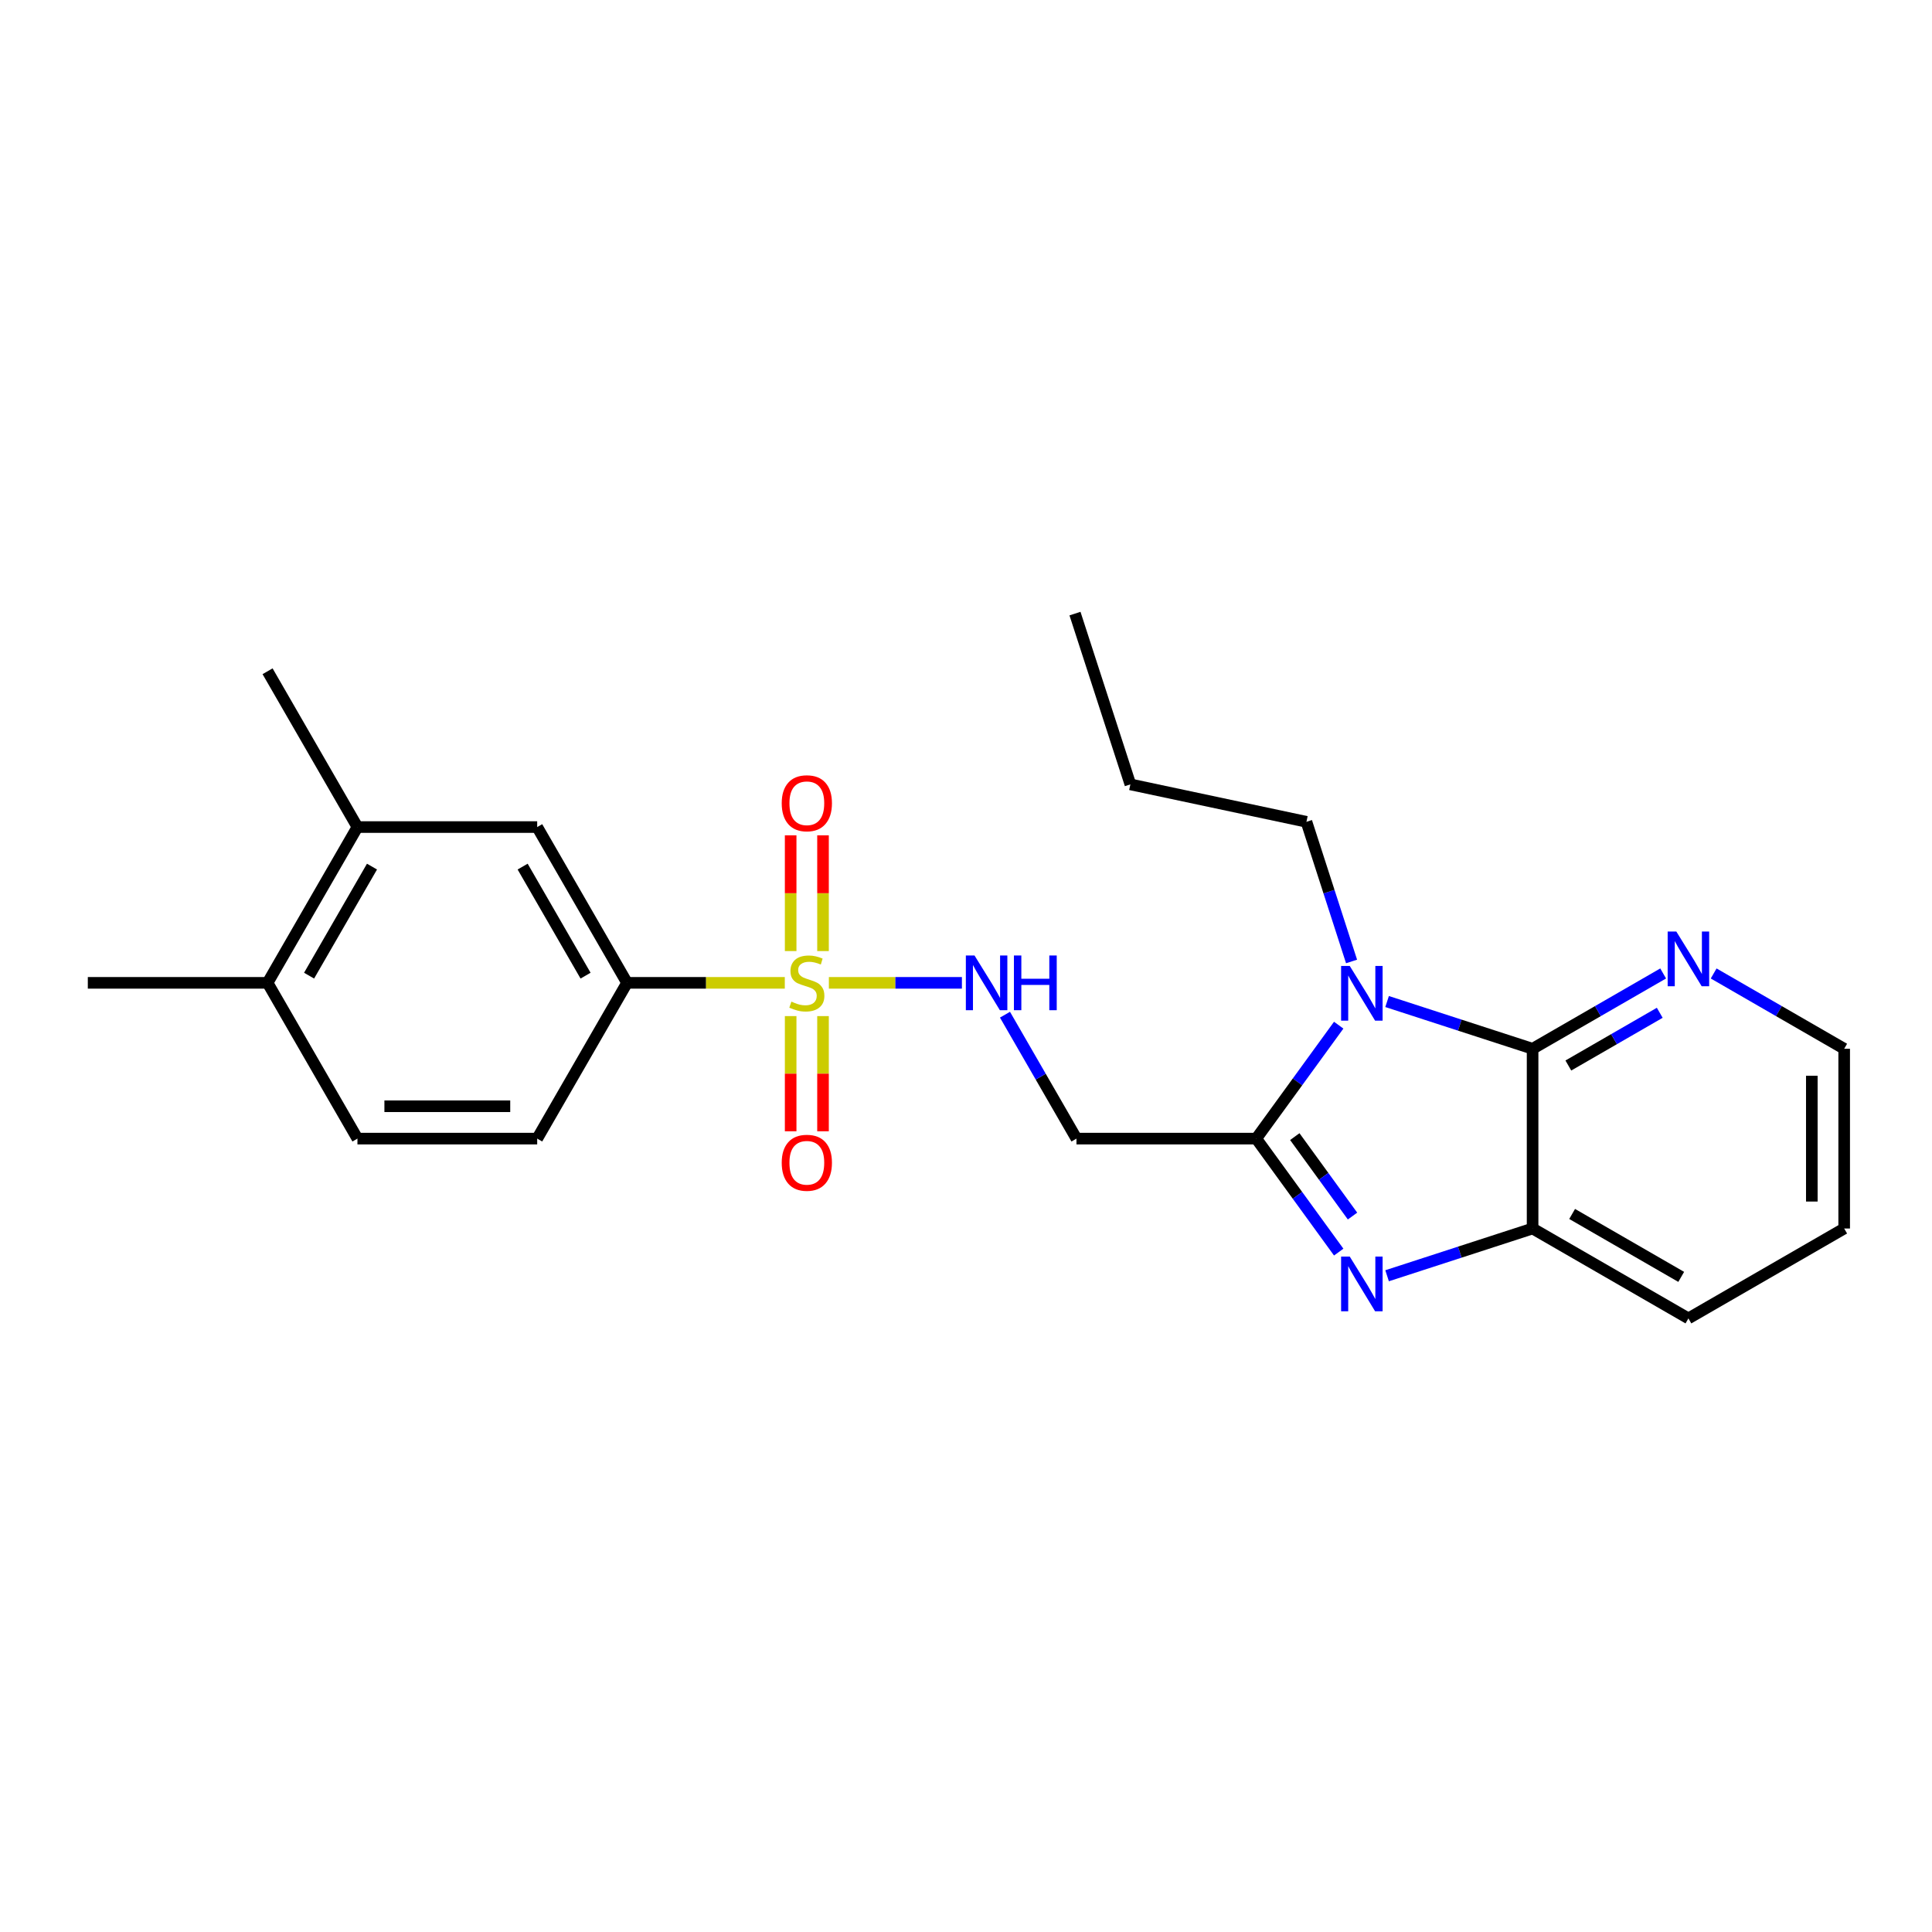 <?xml version='1.0' encoding='iso-8859-1'?>
<svg version='1.1' baseProfile='full'
              xmlns='http://www.w3.org/2000/svg'
                      xmlns:rdkit='http://www.rdkit.org/xml'
                      xmlns:xlink='http://www.w3.org/1999/xlink'
                  xml:space='preserve'
width='1000px' height='1000px' viewBox='0 0 1000 1000'>
<!-- END OF HEADER -->
<rect style='opacity:1.0;fill:#FFFFFF;stroke:none' width='1000' height='1000' x='0' y='0'> </rect>
<path class='bond-6' d='M 429.023,508.719 L 463.453,508.719' style='fill:none;fill-rule:evenodd;stroke:#CCCC00;stroke-width:6px;stroke-linecap:butt;stroke-linejoin:miter;stroke-opacity:1' />
<path class='bond-6' d='M 463.453,508.719 L 497.883,508.719' style='fill:none;fill-rule:evenodd;stroke:#0000FF;stroke-width:6px;stroke-linecap:butt;stroke-linejoin:miter;stroke-opacity:1' />
<path class='bond-7' d='M 406.211,508.719 L 365.39,508.719' style='fill:none;fill-rule:evenodd;stroke:#CCCC00;stroke-width:6px;stroke-linecap:butt;stroke-linejoin:miter;stroke-opacity:1' />
<path class='bond-7' d='M 365.39,508.719 L 324.569,508.719' style='fill:none;fill-rule:evenodd;stroke:#000000;stroke-width:6px;stroke-linecap:butt;stroke-linejoin:miter;stroke-opacity:1' />
<path class='bond-10' d='M 425.992,492.273 L 425.992,462.315' style='fill:none;fill-rule:evenodd;stroke:#CCCC00;stroke-width:6px;stroke-linecap:butt;stroke-linejoin:miter;stroke-opacity:1' />
<path class='bond-10' d='M 425.992,462.315 L 425.992,432.356' style='fill:none;fill-rule:evenodd;stroke:#FF0000;stroke-width:6px;stroke-linecap:butt;stroke-linejoin:miter;stroke-opacity:1' />
<path class='bond-10' d='M 409.242,492.273 L 409.242,462.315' style='fill:none;fill-rule:evenodd;stroke:#CCCC00;stroke-width:6px;stroke-linecap:butt;stroke-linejoin:miter;stroke-opacity:1' />
<path class='bond-10' d='M 409.242,462.315 L 409.242,432.356' style='fill:none;fill-rule:evenodd;stroke:#FF0000;stroke-width:6px;stroke-linecap:butt;stroke-linejoin:miter;stroke-opacity:1' />
<path class='bond-11' d='M 409.242,525.926 L 409.242,555.738' style='fill:none;fill-rule:evenodd;stroke:#CCCC00;stroke-width:6px;stroke-linecap:butt;stroke-linejoin:miter;stroke-opacity:1' />
<path class='bond-11' d='M 409.242,555.738 L 409.242,585.551' style='fill:none;fill-rule:evenodd;stroke:#FF0000;stroke-width:6px;stroke-linecap:butt;stroke-linejoin:miter;stroke-opacity:1' />
<path class='bond-11' d='M 425.992,525.926 L 425.992,555.738' style='fill:none;fill-rule:evenodd;stroke:#CCCC00;stroke-width:6px;stroke-linecap:butt;stroke-linejoin:miter;stroke-opacity:1' />
<path class='bond-11' d='M 425.992,555.738 L 425.992,585.551' style='fill:none;fill-rule:evenodd;stroke:#FF0000;stroke-width:6px;stroke-linecap:butt;stroke-linejoin:miter;stroke-opacity:1' />
<path class='bond-0' d='M 692.91,530.629 L 671.571,559.986' style='fill:none;fill-rule:evenodd;stroke:#0000FF;stroke-width:6px;stroke-linecap:butt;stroke-linejoin:miter;stroke-opacity:1' />
<path class='bond-0' d='M 671.571,559.986 L 650.231,589.344' style='fill:none;fill-rule:evenodd;stroke:#000000;stroke-width:6px;stroke-linecap:butt;stroke-linejoin:miter;stroke-opacity:1' />
<path class='bond-3' d='M 717.956,518.387 L 755.612,530.615' style='fill:none;fill-rule:evenodd;stroke:#0000FF;stroke-width:6px;stroke-linecap:butt;stroke-linejoin:miter;stroke-opacity:1' />
<path class='bond-3' d='M 755.612,530.615 L 793.269,542.843' style='fill:none;fill-rule:evenodd;stroke:#000000;stroke-width:6px;stroke-linecap:butt;stroke-linejoin:miter;stroke-opacity:1' />
<path class='bond-16' d='M 699.565,497.652 L 687.888,461.51' style='fill:none;fill-rule:evenodd;stroke:#0000FF;stroke-width:6px;stroke-linecap:butt;stroke-linejoin:miter;stroke-opacity:1' />
<path class='bond-16' d='M 687.888,461.51 L 676.212,425.368' style='fill:none;fill-rule:evenodd;stroke:#000000;stroke-width:6px;stroke-linecap:butt;stroke-linejoin:miter;stroke-opacity:1' />
<path class='bond-1' d='M 650.231,589.344 L 557.174,589.344' style='fill:none;fill-rule:evenodd;stroke:#000000;stroke-width:6px;stroke-linecap:butt;stroke-linejoin:miter;stroke-opacity:1' />
<path class='bond-2' d='M 650.231,589.344 L 671.573,618.715' style='fill:none;fill-rule:evenodd;stroke:#000000;stroke-width:6px;stroke-linecap:butt;stroke-linejoin:miter;stroke-opacity:1' />
<path class='bond-2' d='M 671.573,618.715 L 692.914,648.086' style='fill:none;fill-rule:evenodd;stroke:#0000FF;stroke-width:6px;stroke-linecap:butt;stroke-linejoin:miter;stroke-opacity:1' />
<path class='bond-2' d='M 670.184,588.309 L 685.123,608.869' style='fill:none;fill-rule:evenodd;stroke:#000000;stroke-width:6px;stroke-linecap:butt;stroke-linejoin:miter;stroke-opacity:1' />
<path class='bond-2' d='M 685.123,608.869 L 700.063,629.429' style='fill:none;fill-rule:evenodd;stroke:#0000FF;stroke-width:6px;stroke-linecap:butt;stroke-linejoin:miter;stroke-opacity:1' />
<path class='bond-4' d='M 717.956,660.329 L 755.612,648.101' style='fill:none;fill-rule:evenodd;stroke:#0000FF;stroke-width:6px;stroke-linecap:butt;stroke-linejoin:miter;stroke-opacity:1' />
<path class='bond-4' d='M 755.612,648.101 L 793.269,635.872' style='fill:none;fill-rule:evenodd;stroke:#000000;stroke-width:6px;stroke-linecap:butt;stroke-linejoin:miter;stroke-opacity:1' />
<path class='bond-8' d='M 793.269,542.843 L 827.061,523.352' style='fill:none;fill-rule:evenodd;stroke:#000000;stroke-width:6px;stroke-linecap:butt;stroke-linejoin:miter;stroke-opacity:1' />
<path class='bond-8' d='M 827.061,523.352 L 860.853,503.861' style='fill:none;fill-rule:evenodd;stroke:#0000FF;stroke-width:6px;stroke-linecap:butt;stroke-linejoin:miter;stroke-opacity:1' />
<path class='bond-8' d='M 811.775,551.506 L 835.43,537.862' style='fill:none;fill-rule:evenodd;stroke:#000000;stroke-width:6px;stroke-linecap:butt;stroke-linejoin:miter;stroke-opacity:1' />
<path class='bond-8' d='M 835.43,537.862 L 859.085,524.218' style='fill:none;fill-rule:evenodd;stroke:#0000FF;stroke-width:6px;stroke-linecap:butt;stroke-linejoin:miter;stroke-opacity:1' />
<path class='bond-25' d='M 793.269,542.843 L 793.269,635.872' style='fill:none;fill-rule:evenodd;stroke:#000000;stroke-width:6px;stroke-linecap:butt;stroke-linejoin:miter;stroke-opacity:1' />
<path class='bond-17' d='M 793.269,635.872 L 873.921,682.401' style='fill:none;fill-rule:evenodd;stroke:#000000;stroke-width:6px;stroke-linecap:butt;stroke-linejoin:miter;stroke-opacity:1' />
<path class='bond-17' d='M 813.737,628.343 L 870.193,660.913' style='fill:none;fill-rule:evenodd;stroke:#000000;stroke-width:6px;stroke-linecap:butt;stroke-linejoin:miter;stroke-opacity:1' />
<path class='bond-5' d='M 557.174,589.344 L 538.675,557.275' style='fill:none;fill-rule:evenodd;stroke:#000000;stroke-width:6px;stroke-linecap:butt;stroke-linejoin:miter;stroke-opacity:1' />
<path class='bond-5' d='M 538.675,557.275 L 520.175,525.206' style='fill:none;fill-rule:evenodd;stroke:#0000FF;stroke-width:6px;stroke-linecap:butt;stroke-linejoin:miter;stroke-opacity:1' />
<path class='bond-9' d='M 324.569,508.719 L 278.05,428.086' style='fill:none;fill-rule:evenodd;stroke:#000000;stroke-width:6px;stroke-linecap:butt;stroke-linejoin:miter;stroke-opacity:1' />
<path class='bond-9' d='M 303.083,504.995 L 270.519,448.551' style='fill:none;fill-rule:evenodd;stroke:#000000;stroke-width:6px;stroke-linecap:butt;stroke-linejoin:miter;stroke-opacity:1' />
<path class='bond-14' d='M 324.569,508.719 L 278.05,589.344' style='fill:none;fill-rule:evenodd;stroke:#000000;stroke-width:6px;stroke-linecap:butt;stroke-linejoin:miter;stroke-opacity:1' />
<path class='bond-18' d='M 886.988,503.864 L 920.767,523.354' style='fill:none;fill-rule:evenodd;stroke:#0000FF;stroke-width:6px;stroke-linecap:butt;stroke-linejoin:miter;stroke-opacity:1' />
<path class='bond-18' d='M 920.767,523.354 L 954.545,542.843' style='fill:none;fill-rule:evenodd;stroke:#000000;stroke-width:6px;stroke-linecap:butt;stroke-linejoin:miter;stroke-opacity:1' />
<path class='bond-12' d='M 278.05,428.086 L 185.012,428.086' style='fill:none;fill-rule:evenodd;stroke:#000000;stroke-width:6px;stroke-linecap:butt;stroke-linejoin:miter;stroke-opacity:1' />
<path class='bond-19' d='M 185.012,428.086 L 138.493,347.443' style='fill:none;fill-rule:evenodd;stroke:#000000;stroke-width:6px;stroke-linecap:butt;stroke-linejoin:miter;stroke-opacity:1' />
<path class='bond-24' d='M 185.012,428.086 L 138.493,508.719' style='fill:none;fill-rule:evenodd;stroke:#000000;stroke-width:6px;stroke-linecap:butt;stroke-linejoin:miter;stroke-opacity:1' />
<path class='bond-24' d='M 192.543,448.551 L 159.979,504.995' style='fill:none;fill-rule:evenodd;stroke:#000000;stroke-width:6px;stroke-linecap:butt;stroke-linejoin:miter;stroke-opacity:1' />
<path class='bond-13' d='M 138.493,508.719 L 185.012,589.344' style='fill:none;fill-rule:evenodd;stroke:#000000;stroke-width:6px;stroke-linecap:butt;stroke-linejoin:miter;stroke-opacity:1' />
<path class='bond-20' d='M 138.493,508.719 L 45.455,508.719' style='fill:none;fill-rule:evenodd;stroke:#000000;stroke-width:6px;stroke-linecap:butt;stroke-linejoin:miter;stroke-opacity:1' />
<path class='bond-15' d='M 278.05,589.344 L 185.012,589.344' style='fill:none;fill-rule:evenodd;stroke:#000000;stroke-width:6px;stroke-linecap:butt;stroke-linejoin:miter;stroke-opacity:1' />
<path class='bond-15' d='M 264.094,572.594 L 198.968,572.594' style='fill:none;fill-rule:evenodd;stroke:#000000;stroke-width:6px;stroke-linecap:butt;stroke-linejoin:miter;stroke-opacity:1' />
<path class='bond-21' d='M 676.212,425.368 L 585.082,405.994' style='fill:none;fill-rule:evenodd;stroke:#000000;stroke-width:6px;stroke-linecap:butt;stroke-linejoin:miter;stroke-opacity:1' />
<path class='bond-22' d='M 873.921,682.401 L 954.545,635.872' style='fill:none;fill-rule:evenodd;stroke:#000000;stroke-width:6px;stroke-linecap:butt;stroke-linejoin:miter;stroke-opacity:1' />
<path class='bond-26' d='M 954.545,542.843 L 954.545,635.872' style='fill:none;fill-rule:evenodd;stroke:#000000;stroke-width:6px;stroke-linecap:butt;stroke-linejoin:miter;stroke-opacity:1' />
<path class='bond-26' d='M 937.795,556.798 L 937.795,621.918' style='fill:none;fill-rule:evenodd;stroke:#000000;stroke-width:6px;stroke-linecap:butt;stroke-linejoin:miter;stroke-opacity:1' />
<path class='bond-23' d='M 585.082,405.994 L 556.411,317.599' style='fill:none;fill-rule:evenodd;stroke:#000000;stroke-width:6px;stroke-linecap:butt;stroke-linejoin:miter;stroke-opacity:1' />
<path  class='atom-0' d='M 409.617 518.439
Q 409.937 518.559, 411.257 519.119
Q 412.577 519.679, 414.017 520.039
Q 415.497 520.359, 416.937 520.359
Q 419.617 520.359, 421.177 519.079
Q 422.737 517.759, 422.737 515.479
Q 422.737 513.919, 421.937 512.959
Q 421.177 511.999, 419.977 511.479
Q 418.777 510.959, 416.777 510.359
Q 414.257 509.599, 412.737 508.879
Q 411.257 508.159, 410.177 506.639
Q 409.137 505.119, 409.137 502.559
Q 409.137 498.999, 411.537 496.799
Q 413.977 494.599, 418.777 494.599
Q 422.057 494.599, 425.777 496.159
L 424.857 499.239
Q 421.457 497.839, 418.897 497.839
Q 416.137 497.839, 414.617 498.999
Q 413.097 500.119, 413.137 502.079
Q 413.137 503.599, 413.897 504.519
Q 414.697 505.439, 415.817 505.959
Q 416.977 506.479, 418.897 507.079
Q 421.457 507.879, 422.977 508.679
Q 424.497 509.479, 425.577 511.119
Q 426.697 512.719, 426.697 515.479
Q 426.697 519.399, 424.057 521.519
Q 421.457 523.599, 417.097 523.599
Q 414.577 523.599, 412.657 523.039
Q 410.777 522.519, 408.537 521.599
L 409.617 518.439
' fill='#CCCC00'/>
<path  class='atom-1' d='M 698.633 499.985
L 707.913 514.985
Q 708.833 516.465, 710.313 519.145
Q 711.793 521.825, 711.873 521.985
L 711.873 499.985
L 715.633 499.985
L 715.633 528.305
L 711.753 528.305
L 701.793 511.905
Q 700.633 509.985, 699.393 507.785
Q 698.193 505.585, 697.833 504.905
L 697.833 528.305
L 694.153 528.305
L 694.153 499.985
L 698.633 499.985
' fill='#0000FF'/>
<path  class='atom-3' d='M 698.633 650.411
L 707.913 665.411
Q 708.833 666.891, 710.313 669.571
Q 711.793 672.251, 711.873 672.411
L 711.873 650.411
L 715.633 650.411
L 715.633 678.731
L 711.753 678.731
L 701.793 662.331
Q 700.633 660.411, 699.393 658.211
Q 698.193 656.011, 697.833 655.331
L 697.833 678.731
L 694.153 678.731
L 694.153 650.411
L 698.633 650.411
' fill='#0000FF'/>
<path  class='atom-7' d='M 504.404 494.559
L 513.684 509.559
Q 514.604 511.039, 516.084 513.719
Q 517.564 516.399, 517.644 516.559
L 517.644 494.559
L 521.404 494.559
L 521.404 522.879
L 517.524 522.879
L 507.564 506.479
Q 506.404 504.559, 505.164 502.359
Q 503.964 500.159, 503.604 499.479
L 503.604 522.879
L 499.924 522.879
L 499.924 494.559
L 504.404 494.559
' fill='#0000FF'/>
<path  class='atom-7' d='M 524.804 494.559
L 528.644 494.559
L 528.644 506.599
L 543.124 506.599
L 543.124 494.559
L 546.964 494.559
L 546.964 522.879
L 543.124 522.879
L 543.124 509.799
L 528.644 509.799
L 528.644 522.879
L 524.804 522.879
L 524.804 494.559
' fill='#0000FF'/>
<path  class='atom-9' d='M 867.661 482.164
L 876.941 497.164
Q 877.861 498.644, 879.341 501.324
Q 880.821 504.004, 880.901 504.164
L 880.901 482.164
L 884.661 482.164
L 884.661 510.484
L 880.781 510.484
L 870.821 494.084
Q 869.661 492.164, 868.421 489.964
Q 867.221 487.764, 866.861 487.084
L 866.861 510.484
L 863.181 510.484
L 863.181 482.164
L 867.661 482.164
' fill='#0000FF'/>
<path  class='atom-11' d='M 404.617 415.761
Q 404.617 408.961, 407.977 405.161
Q 411.337 401.361, 417.617 401.361
Q 423.897 401.361, 427.257 405.161
Q 430.617 408.961, 430.617 415.761
Q 430.617 422.641, 427.217 426.561
Q 423.817 430.441, 417.617 430.441
Q 411.377 430.441, 407.977 426.561
Q 404.617 422.681, 404.617 415.761
M 417.617 427.241
Q 421.937 427.241, 424.257 424.361
Q 426.617 421.441, 426.617 415.761
Q 426.617 410.201, 424.257 407.401
Q 421.937 404.561, 417.617 404.561
Q 413.297 404.561, 410.937 407.361
Q 408.617 410.161, 408.617 415.761
Q 408.617 421.481, 410.937 424.361
Q 413.297 427.241, 417.617 427.241
' fill='#FF0000'/>
<path  class='atom-12' d='M 404.617 601.847
Q 404.617 595.047, 407.977 591.247
Q 411.337 587.447, 417.617 587.447
Q 423.897 587.447, 427.257 591.247
Q 430.617 595.047, 430.617 601.847
Q 430.617 608.727, 427.217 612.647
Q 423.817 616.527, 417.617 616.527
Q 411.377 616.527, 407.977 612.647
Q 404.617 608.767, 404.617 601.847
M 417.617 613.327
Q 421.937 613.327, 424.257 610.447
Q 426.617 607.527, 426.617 601.847
Q 426.617 596.287, 424.257 593.487
Q 421.937 590.647, 417.617 590.647
Q 413.297 590.647, 410.937 593.447
Q 408.617 596.247, 408.617 601.847
Q 408.617 607.567, 410.937 610.447
Q 413.297 613.327, 417.617 613.327
' fill='#FF0000'/>
</svg>
